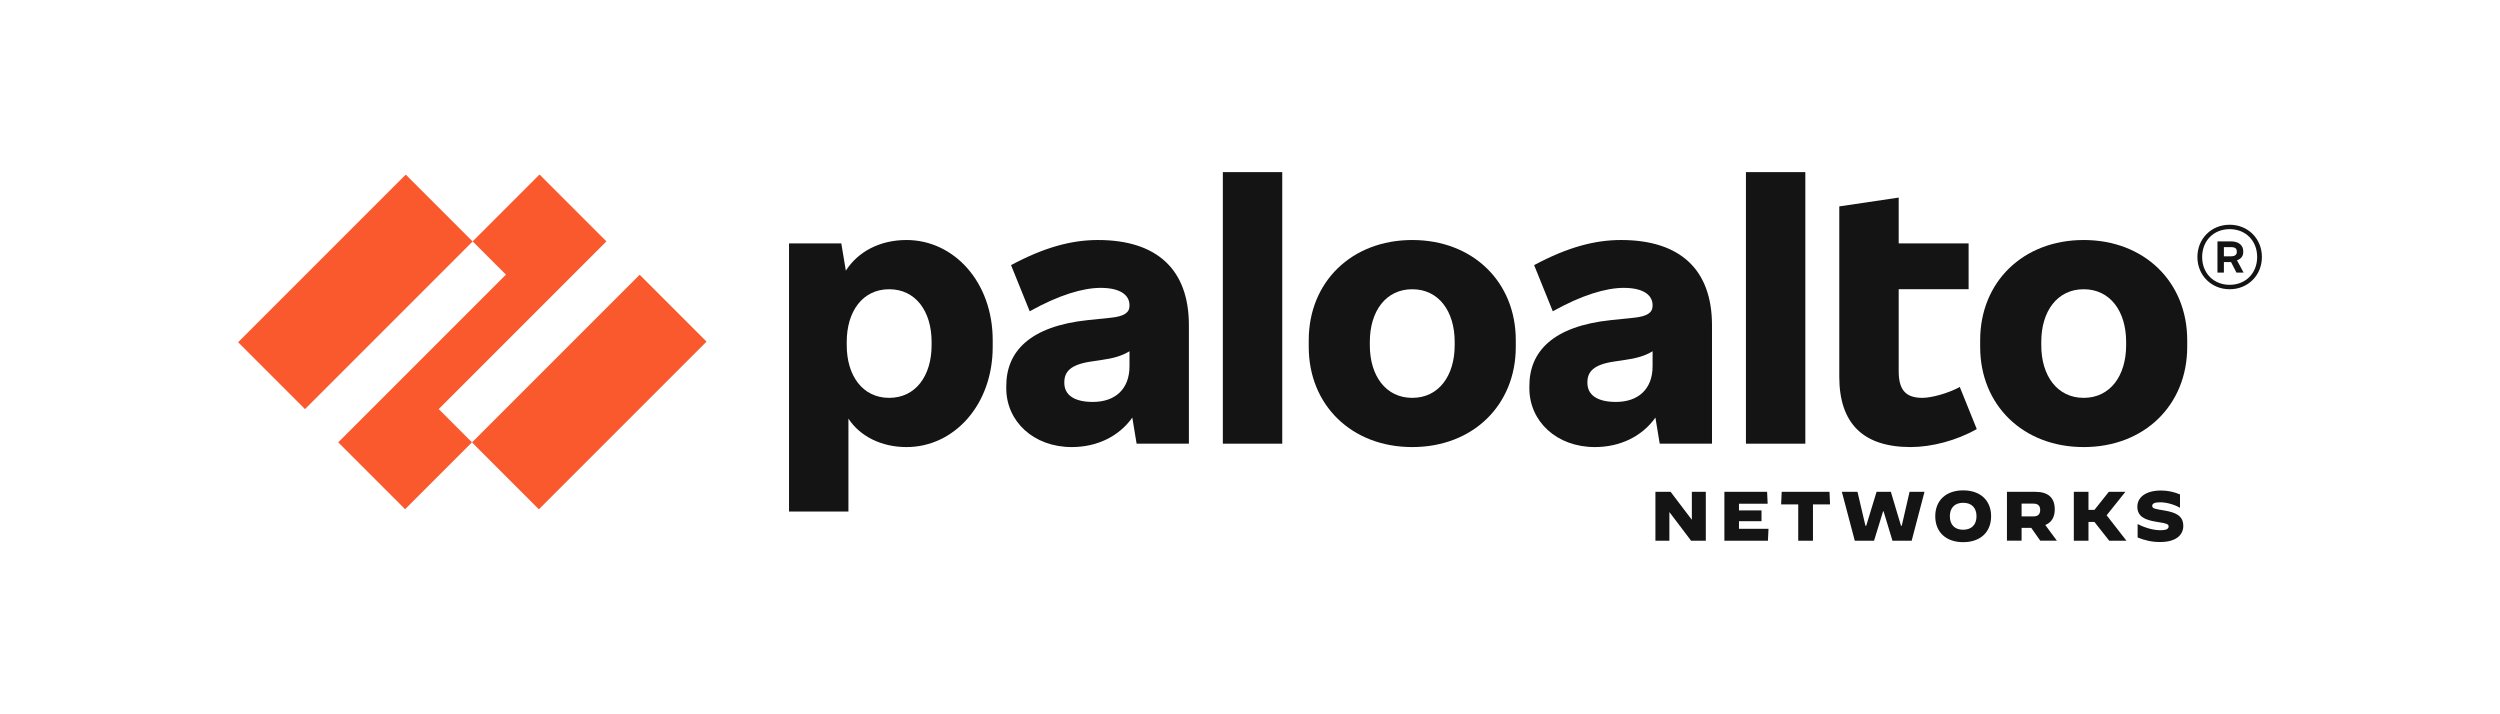 <?xml version="1.0" encoding="utf-8"?>
<!-- Generator: Adobe Illustrator 14.0.0, SVG Export Plug-In . SVG Version: 6.00 Build 43363)  -->
<!DOCTYPE svg PUBLIC "-//W3C//DTD SVG 1.1//EN" "http://www.w3.org/Graphics/SVG/1.1/DTD/svg11.dtd">
<svg version="1.1" id="Layer_1" xmlns="http://www.w3.org/2000/svg" xmlns:xlink="http://www.w3.org/1999/xlink" x="0px" y="0px"
	 width="210px" height="60px" viewBox="0 0 210 60" enable-background="new 0 0 210 60" xml:space="preserve">
<g>
	<path fill="#141414" d="M92.226,20.161c-2.195,0-4.477,0.599-7.299,2.109l1.568,3.878c2.452-1.368,4.477-1.967,5.959-1.967
		c1.682,0,2.423,0.627,2.423,1.454v0.057c0,0.57-0.456,0.885-1.568,0.998l-1.939,0.2c-4.847,0.513-6.843,2.623-6.843,5.531v0.199
		c0,2.767,2.281,4.934,5.503,4.934c2.121,0,3.965-0.896,5.084-2.477l0.361,2.191h4.392v-9.951
		C99.868,22.613,97.159,20.161,92.226,20.161 M91.798,33.762c-1.625,0-2.395-0.627-2.395-1.597v-0.057
		c0-0.855,0.485-1.483,2.252-1.739l0.77-0.114c1.125-0.157,1.817-0.364,2.452-0.749v1.263C94.877,32.679,93.68,33.762,91.798,33.762
		"/>
	<polygon fill="#FA582D" points="50.938,20.275 45.32,14.658 39.703,20.275 42.498,23.069 28.412,37.155 34.029,42.772 
		39.646,37.155 36.852,34.361 	"/>
	
		<rect x="25.88" y="14.549" transform="matrix(-0.707 -0.707 0.707 -0.707 33.629 62.948)" fill="#FA582D" width="7.944" height="19.92"/>
	
		<rect x="45.526" y="22.961" transform="matrix(-0.707 -0.707 0.707 -0.707 61.219 91.2)" fill="#FA582D" width="7.944" height="19.921"/>
	<rect x="102.719" y="14.458" fill="#141414" width="4.99" height="22.812"/>
	<path fill="#141414" d="M76.144,20.161c-2.269,0-4.09,1.003-5.093,2.575l-0.382-2.29h-4.391v22.525h4.99v-7.808
		c0.95,1.465,2.747,2.391,4.876,2.391c3.992,0,7.243-3.536,7.243-8.412v-0.57C83.387,23.696,80.136,20.161,76.144,20.161 M78.254,29
		c0,2.566-1.34,4.42-3.564,4.42c-2.224,0-3.564-1.854-3.564-4.42v-0.285c0-2.566,1.34-4.419,3.564-4.419
		c2.225,0,3.564,1.853,3.564,4.419V29z"/>
	<path fill="#141414" d="M175.03,20.161c-5.104,0-8.696,3.535-8.696,8.411v0.57c0,4.876,3.592,8.412,8.696,8.412
		s8.696-3.536,8.696-8.412v-0.57C183.727,23.696,180.135,20.161,175.03,20.161 M178.595,29c0,2.566-1.341,4.42-3.564,4.42
		s-3.564-1.854-3.564-4.42v-0.285c0-2.566,1.341-4.419,3.564-4.419s3.564,1.853,3.564,4.419V29z"/>
	<path fill="#141414" d="M188.432,21.188v-0.086c0-0.484-0.371-0.827-1.026-0.827h-1.14v2.624h0.541v-0.884h0.602l0.453,0.884h0.6
		l-0.558-1.038C188.242,21.758,188.432,21.505,188.432,21.188 M186.807,20.76h0.599c0.343,0,0.485,0.114,0.485,0.371v0.028
		c0,0.228-0.143,0.37-0.485,0.37h-0.599V20.76z"/>
	<path fill="#141414" d="M187.291,18.878c-1.539,0-2.709,1.169-2.709,2.709c0,1.539,1.17,2.709,2.709,2.709
		c1.54,0,2.709-1.17,2.709-2.709C190,20.047,188.831,18.878,187.291,18.878 M187.291,23.925c-1.34,0-2.31-0.97-2.31-2.338
		c0-1.369,0.97-2.339,2.31-2.339s2.31,0.97,2.31,2.339C189.601,22.955,188.631,23.925,187.291,23.925"/>
	<rect x="146.658" y="14.458" fill="#141414" width="4.99" height="22.812"/>
	<path fill="#141414" d="M161.486,33.42c-1.455,0-1.996-0.713-1.996-2.253v-6.872h5.873v-3.849h-5.873v-3.85l-4.99,0.741v14.314
		c0,3.906,1.996,5.902,5.988,5.902c1.768,0,3.85-0.542,5.561-1.512l-1.426-3.535C163.625,33.049,162.228,33.42,161.486,33.42"/>
	<path fill="#141414" d="M136.166,20.161c-2.195,0-4.477,0.599-7.3,2.109l1.568,3.878c2.452-1.368,4.477-1.967,5.96-1.967
		c1.682,0,2.423,0.627,2.423,1.454v0.057c0,0.57-0.456,0.885-1.568,0.998l-1.938,0.2c-4.848,0.513-6.844,2.623-6.844,5.531v0.199
		c0,2.767,2.281,4.934,5.504,4.934c2.121,0,3.965-0.896,5.084-2.477l0.361,2.191h4.392v-9.951
		C143.808,22.613,141.1,20.161,136.166,20.161 M135.738,33.762c-1.625,0-2.396-0.627-2.396-1.597v-0.057
		c0-0.855,0.485-1.483,2.253-1.739l0.77-0.114c1.125-0.157,1.816-0.364,2.452-0.749v1.263
		C138.817,32.679,137.619,33.762,135.738,33.762"/>
	<path fill="#141414" d="M118.629,20.161c-5.104,0-8.695,3.535-8.695,8.411v0.57c0,4.876,3.592,8.412,8.695,8.412
		c5.105,0,8.697-3.536,8.697-8.412v-0.57C127.326,23.696,123.734,20.161,118.629,20.161 M122.193,29c0,2.566-1.34,4.42-3.564,4.42
		c-2.223,0-3.563-1.854-3.563-4.42v-0.285c0-2.566,1.341-4.419,3.563-4.419c2.225,0,3.564,1.853,3.564,4.419V29z"/>
	<polygon fill="#141414" points="139.055,41.314 140.332,41.314 142.098,43.643 142.115,43.643 142.115,41.314 143.288,41.314 
		143.288,45.419 142.051,45.419 140.244,43.032 140.228,43.032 140.228,45.419 139.055,45.419 	"/>
	<polygon fill="#141414" points="144.848,41.314 148.437,41.314 148.483,42.311 146.073,42.311 146.073,42.874 147.967,42.874 
		147.967,43.783 146.073,43.783 146.073,44.422 148.554,44.422 148.507,45.419 144.848,45.419 	"/>
	<polygon fill="#141414" points="151.051,42.369 149.615,42.369 149.662,41.314 153.678,41.314 153.725,42.369 152.289,42.369 
		152.289,45.419 151.051,45.419 	"/>
	<polygon fill="#141414" points="154.717,41.314 156.029,41.314 156.697,44.164 156.763,44.164 157.631,41.314 158.832,41.314 
		159.683,44.164 159.747,44.164 160.404,41.314 161.658,41.314 160.58,45.419 158.967,45.419 158.217,42.944 158.182,42.944 
		157.42,45.419 155.801,45.419 	"/>
	<path fill="#141414" d="M162.562,43.366c0-1.337,0.909-2.175,2.345-2.175c1.438,0,2.346,0.838,2.346,2.175
		s-0.908,2.176-2.346,2.176C163.471,45.542,162.562,44.703,162.562,43.366 M166.027,43.366c0-0.709-0.41-1.132-1.121-1.132
		c-0.709,0-1.119,0.423-1.119,1.132c0,0.71,0.41,1.132,1.113,1.132C165.611,44.498,166.027,44.076,166.027,43.366"/>
	<path fill="#141414" d="M168.584,41.314h2.392c1.091,0,1.624,0.516,1.624,1.472c0,0.656-0.27,1.103-0.797,1.313l0.973,1.319h-1.395
		l-0.757-1.079h-0.81v1.079h-1.23V41.314z M170.817,43.378c0.411,0,0.558-0.229,0.558-0.539s-0.146-0.534-0.558-0.534h-1.003v1.073
		H170.817z"/>
	<polygon fill="#141414" points="174.201,41.314 175.432,41.314 175.432,42.827 175.936,42.827 177.139,41.314 178.521,41.314 
		178.527,41.32 176.957,43.284 178.615,45.413 178.609,45.419 177.174,45.419 175.93,43.842 175.432,43.842 175.432,45.419 
		174.201,45.419 	"/>
	<path fill="#141414" d="M179.56,45.149v-1.126h0.006c0.687,0.346,1.354,0.516,1.935,0.516c0.44,0,0.663-0.105,0.663-0.311
		s-0.146-0.258-1.026-0.398c-0.961-0.152-1.601-0.44-1.601-1.267c0-0.769,0.675-1.36,1.993-1.36c0.528,0,1.08,0.111,1.59,0.328
		v1.114l-0.006,0.006c-0.486-0.282-1.144-0.458-1.672-0.458c-0.469,0-0.656,0.112-0.656,0.3c0,0.24,0.287,0.264,1.009,0.387
		c0.962,0.164,1.601,0.434,1.601,1.302c0,0.674-0.504,1.349-1.953,1.349C180.727,45.53,180.158,45.384,179.56,45.149"/>
</g>
</svg>
